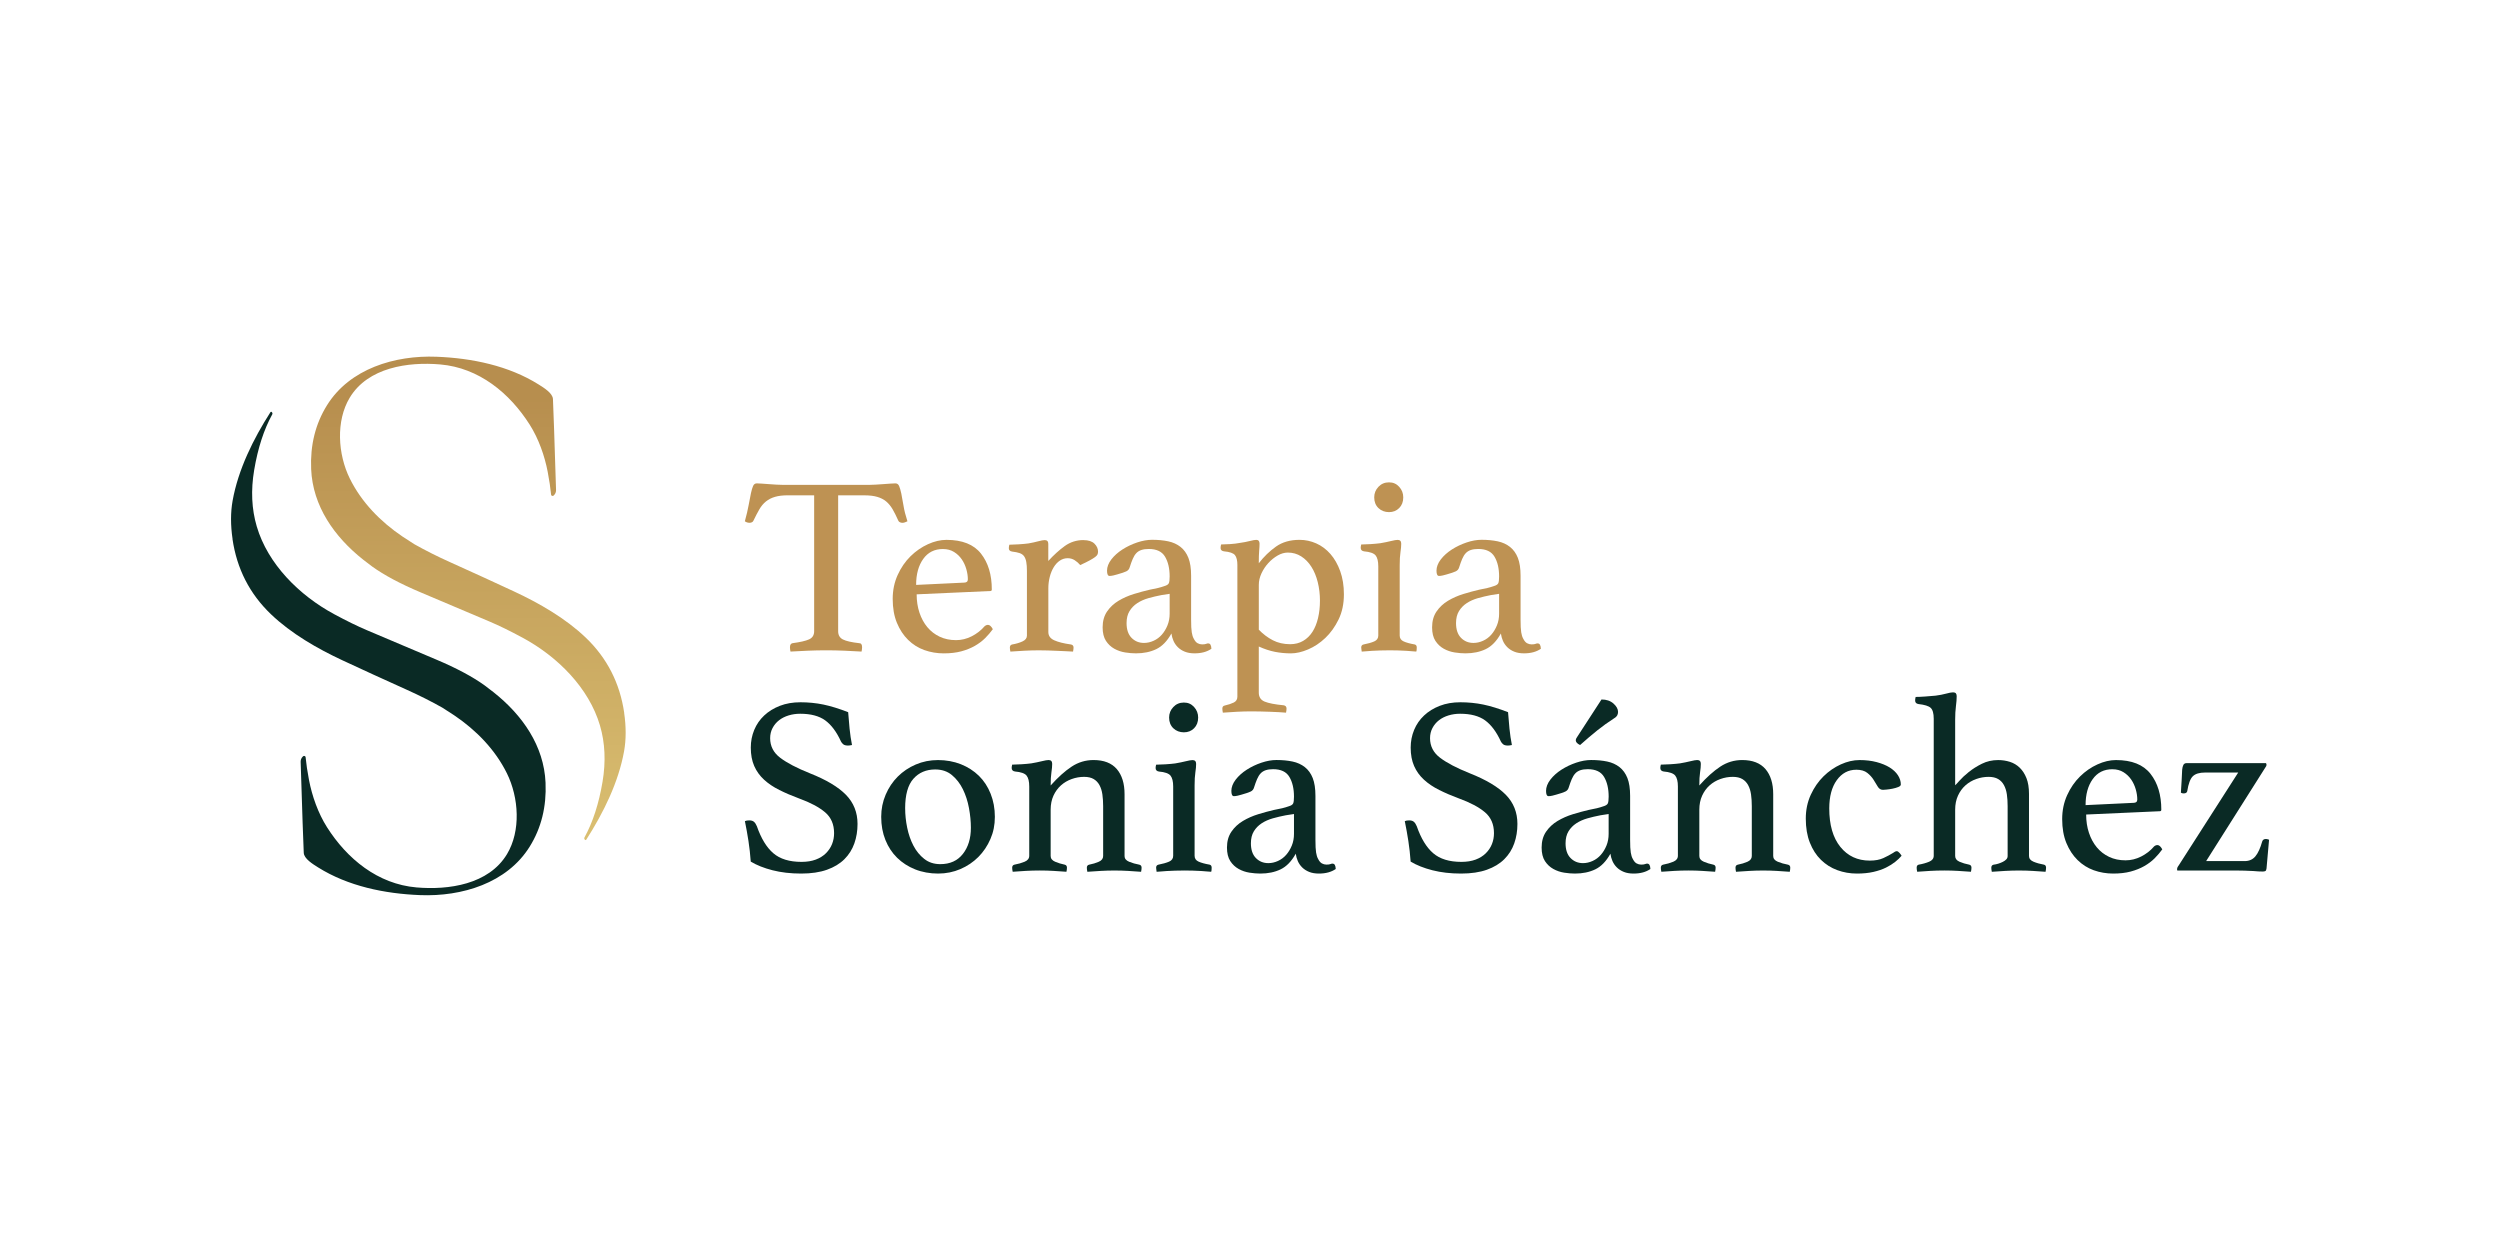 <svg xmlns="http://www.w3.org/2000/svg" width="928" height="464" viewBox="0 0 928 464" fill="none"><path d="M316.229 276.562C315.594 276.691 315.122 276.751 314.813 276.751C313.989 276.751 313.397 276.596 313.019 276.279C312.642 275.962 312.358 275.619 312.169 275.242C310.53 271.649 308.573 269.043 306.307 267.396C304.041 265.759 300.951 264.944 297.037 264.944C295.526 264.944 294.084 265.15 292.737 265.562C291.381 265.973 290.196 266.573 289.192 267.354C288.179 268.142 287.381 269.103 286.78 270.235C286.179 271.366 285.879 272.627 285.879 274.016C285.879 276.974 287.123 279.4 289.612 281.286C292.102 283.173 295.775 285.102 300.633 287.048C306.685 289.44 311.148 292.107 314.015 295.031C316.882 297.963 318.315 301.564 318.315 305.851C318.315 308.432 317.92 310.841 317.131 313.079C316.341 315.317 315.114 317.272 313.44 318.935C311.766 320.607 309.612 321.91 306.959 322.854C304.307 323.797 301.123 324.268 297.406 324.268C293.492 324.268 289.947 323.857 286.763 323.042C283.578 322.228 280.883 321.156 278.677 319.827C278.488 317.178 278.205 314.631 277.828 312.17C277.45 309.71 277.004 307.257 276.506 304.805C276.943 304.617 277.484 304.522 278.111 304.522C278.866 304.522 279.45 304.694 279.862 305.045C280.274 305.388 280.634 305.946 280.952 306.7C282.531 311.236 284.557 314.571 287.055 316.715C289.544 318.858 293.029 319.93 297.509 319.93C299.526 319.93 301.294 319.647 302.805 319.081C304.316 318.515 305.577 317.726 306.59 316.723C307.594 315.72 308.358 314.58 308.856 313.319C309.363 312.059 309.612 310.704 309.612 309.255C309.612 305.98 308.496 303.399 306.256 301.504C304.015 299.618 300.814 297.912 296.659 296.403C293.947 295.399 291.492 294.345 289.286 293.239C287.08 292.141 285.183 290.864 283.613 289.415C282.033 287.966 280.823 286.285 279.973 284.356C279.124 282.435 278.694 280.155 278.694 277.505C278.694 275.173 279.124 272.987 279.973 270.938C280.823 268.888 282.051 267.114 283.664 265.596C285.269 264.087 287.209 262.887 289.484 262.003C291.75 261.12 294.307 260.683 297.149 260.683C299.99 260.683 302.951 260.966 305.663 261.532C308.376 262.098 311.431 263.041 314.839 264.361C314.968 266.248 315.139 268.28 315.362 270.457C315.586 272.627 315.886 274.659 316.264 276.554L316.229 276.562Z" fill="#0A2A25"></path><path d="M327.104 303.202C327.104 300.304 327.654 297.569 328.761 294.979C329.86 292.399 331.362 290.161 333.25 288.274C335.138 286.388 337.362 284.888 339.919 283.79C342.469 282.693 345.232 282.135 348.194 282.135C351.155 282.135 354.116 282.658 356.708 283.696C359.292 284.733 361.515 286.165 363.378 287.991C365.24 289.818 366.691 292.038 367.729 294.654C368.768 297.269 369.292 300.115 369.292 303.202C369.292 306.289 368.742 308.921 367.635 311.467C366.528 314.014 365.034 316.234 363.146 318.129C361.258 320.016 359.034 321.516 356.477 322.614C353.927 323.711 351.164 324.268 348.202 324.268C345.241 324.268 342.271 323.745 339.688 322.708C337.104 321.67 334.881 320.239 333.018 318.412C331.156 316.586 329.705 314.382 328.667 311.802C327.628 309.221 327.104 306.357 327.104 303.202ZM335.997 300.081C335.997 302.413 336.246 304.805 336.752 307.257C337.259 309.718 338.031 311.93 339.07 313.919C340.108 315.909 341.447 317.546 343.087 318.832C344.726 320.127 346.709 320.77 349.043 320.77C352.64 320.77 355.429 319.51 357.412 316.989C359.395 314.468 360.391 311.227 360.391 307.257C360.391 304.925 360.15 302.49 359.678 299.935C359.206 297.389 358.451 295.056 357.412 292.947C356.374 290.838 355.017 289.089 353.344 287.7C351.67 286.311 349.61 285.625 347.146 285.625C343.799 285.625 341.104 286.774 339.061 289.072C337.01 291.37 335.988 295.039 335.988 300.081H335.997Z" fill="#0A2A25"></path><path d="M417.427 317.752C417.427 318.695 417.993 319.407 419.126 319.878C420.259 320.35 421.521 320.71 422.912 320.967C423.478 321.096 423.761 321.473 423.761 322.099C423.761 322.476 423.701 322.982 423.573 323.608C421.933 323.48 420.328 323.377 418.749 323.282C417.169 323.188 415.47 323.137 413.642 323.137C411.942 323.137 410.251 323.188 408.586 323.282C406.912 323.377 405.256 323.488 403.625 323.608C403.496 322.982 403.436 322.476 403.436 322.099C403.436 321.473 403.719 321.096 404.286 320.967C405.608 320.719 406.809 320.35 407.882 319.878C408.955 319.407 409.487 318.695 409.487 317.752V299.232C409.487 297.654 409.393 296.205 409.204 294.885C409.015 293.565 408.655 292.416 408.123 291.438C407.59 290.461 406.869 289.706 405.96 289.175C405.05 288.643 403.874 288.369 402.432 288.369C400.861 288.369 399.325 288.635 397.823 289.175C396.32 289.715 394.981 290.495 393.823 291.533C392.664 292.57 391.737 293.848 391.042 295.357C390.355 296.866 390.003 298.606 390.003 300.553V317.744C390.003 318.687 390.552 319.398 391.66 319.87C392.758 320.341 393.943 320.702 395.205 320.959C395.771 321.087 396.054 321.465 396.054 322.091C396.054 322.468 395.994 322.974 395.866 323.6C394.226 323.471 392.612 323.368 391.033 323.274C389.454 323.179 387.763 323.128 385.986 323.128C384.209 323.128 382.39 323.179 380.742 323.274C379.094 323.368 377.489 323.48 375.909 323.6C375.781 322.974 375.72 322.468 375.72 322.091C375.72 321.465 376.004 321.087 376.57 320.959C377.961 320.71 379.214 320.341 380.355 319.87C381.488 319.398 382.055 318.661 382.055 317.649V291.953C382.055 290.066 381.72 288.712 381.059 287.889C380.398 287.074 378.965 286.568 376.759 286.38C375.935 286.251 375.532 285.814 375.532 285.059C375.532 284.742 375.592 284.339 375.72 283.833C376.536 283.833 377.686 283.79 379.171 283.696C380.656 283.602 381.866 283.49 382.819 283.361C384.287 283.113 385.591 282.838 386.741 282.556C387.892 282.273 388.716 282.127 389.231 282.127C390.123 282.127 390.57 282.598 390.57 283.542C390.57 284.425 390.475 285.479 390.286 286.705C390.098 287.931 390.003 289.552 390.003 291.567C392.707 288.54 395.299 286.217 397.78 284.579C400.26 282.941 402.981 282.127 405.934 282.127C409.762 282.127 412.637 283.25 414.56 285.479C416.474 287.717 417.435 290.821 417.435 294.782V317.744L417.427 317.752Z" fill="#0A2A25"></path><path d="M439.512 323.137C438.43 323.137 437.332 323.154 436.216 323.188C435.1 323.222 434.07 323.265 433.126 323.325C432.182 323.385 431.358 323.454 430.662 323.514C429.967 323.574 429.529 323.608 429.34 323.608C429.34 323.548 429.306 323.325 429.246 322.948C429.186 322.571 429.152 322.288 429.152 322.099C429.152 321.473 429.435 321.096 430.001 320.967C431.641 320.65 432.963 320.273 433.975 319.836C434.98 319.398 435.486 318.669 435.486 317.666V291.97C435.486 290.083 435.151 288.729 434.49 287.906C433.83 287.091 432.396 286.585 430.19 286.397C429.366 286.268 428.963 285.831 428.963 285.076C428.963 284.759 429.023 284.356 429.152 283.85C429.967 283.85 431.117 283.807 432.602 283.713C434.087 283.619 435.297 283.507 436.25 283.379C437.718 283.13 439.022 282.856 440.173 282.573C441.323 282.29 442.147 282.144 442.662 282.144C443.555 282.144 444.001 282.615 444.001 283.559C444.001 284.442 443.906 285.496 443.718 286.722C443.529 287.949 443.434 289.569 443.434 291.584V317.658C443.434 318.669 443.924 319.39 444.902 319.827C445.881 320.273 447.254 320.65 449.013 320.959C449.52 321.087 449.769 321.465 449.769 322.091C449.769 322.279 449.752 322.562 449.726 322.939C449.692 323.317 449.649 323.54 449.58 323.6C449.391 323.6 448.962 323.565 448.301 323.505C447.64 323.445 446.833 323.377 445.889 323.317C444.945 323.257 443.915 323.205 442.799 323.179C441.683 323.145 440.585 323.128 439.503 323.128L439.512 323.137ZM433.975 266.359C433.975 264.85 434.499 263.538 435.538 262.441C436.576 261.343 437.89 260.786 439.46 260.786C441.031 260.786 442.233 261.335 443.246 262.441C444.25 263.547 444.756 264.85 444.756 266.359C444.756 267.997 444.25 269.317 443.246 270.329C442.241 271.341 440.98 271.838 439.46 271.838C437.941 271.838 436.576 271.332 435.538 270.329C434.499 269.326 433.975 267.997 433.975 266.359Z" fill="#0A2A25"></path><path d="M494.694 320.59C495.389 320.59 495.767 321.25 495.827 322.571C494.188 323.702 492.102 324.268 489.587 324.268C488.188 324.268 486.986 324.063 485.965 323.651C484.943 323.239 484.085 322.691 483.381 321.996C482.677 321.302 482.137 320.513 481.75 319.638C481.364 318.755 481.115 317.846 480.986 316.895C479.407 319.733 477.536 321.662 475.356 322.708C473.176 323.754 470.678 324.268 467.837 324.268C466.575 324.268 465.236 324.157 463.82 323.934C462.403 323.711 461.056 323.257 459.803 322.562C458.541 321.868 457.502 320.89 456.678 319.63C455.863 318.369 455.451 316.697 455.451 314.622C455.451 312.29 456 310.327 457.108 308.715C458.206 307.112 459.631 305.783 461.365 304.745C463.099 303.708 464.987 302.876 467.038 302.242C469.09 301.616 471.056 301.075 472.952 300.638C474.025 300.45 475.012 300.244 475.931 300.021C476.841 299.798 477.648 299.566 478.343 299.309C479.227 299.061 479.776 298.709 479.999 298.272C480.223 297.834 480.326 296.986 480.326 295.725C480.326 292.767 479.759 290.324 478.626 288.403C477.493 286.482 475.476 285.522 472.575 285.522C471.502 285.522 470.592 285.651 469.837 285.899C469.081 286.157 468.446 286.542 467.948 287.083C467.442 287.623 467.004 288.326 466.627 289.209C466.249 290.092 465.871 291.13 465.493 292.33C465.305 293.024 464.876 293.53 464.215 293.839C463.554 294.156 462.429 294.533 460.859 294.971C460.481 295.099 460.009 295.219 459.442 295.348C458.876 295.477 458.404 295.537 458.026 295.537C457.391 295.537 457.082 294.876 457.082 293.556C457.082 292.236 457.614 290.787 458.687 289.398C459.76 288.009 461.133 286.782 462.798 285.711C464.472 284.639 466.283 283.773 468.24 283.113C470.197 282.453 472.051 282.118 473.819 282.118C476.025 282.118 478.017 282.307 479.793 282.684C481.57 283.061 483.089 283.756 484.368 284.759C485.647 285.771 486.617 287.125 487.287 288.823C487.956 290.521 488.291 292.733 488.291 295.434V311.682C488.291 313.885 488.368 315.48 488.531 316.449C488.686 317.426 488.926 318.198 489.244 318.764C489.681 319.647 490.171 320.23 490.711 320.513C491.244 320.796 491.801 320.942 492.368 320.942C493.063 320.942 493.552 320.882 493.836 320.753C494.119 320.624 494.419 320.564 494.737 320.564L494.694 320.59ZM480.317 302.164L477.27 302.636C475.622 302.953 474.017 303.33 472.463 303.768C470.91 304.214 469.528 304.822 468.326 305.611C467.116 306.4 466.154 307.395 465.425 308.586C464.695 309.787 464.335 311.261 464.335 313.028C464.335 315.42 464.953 317.246 466.189 318.507C467.425 319.767 468.961 320.393 470.807 320.393C472.008 320.393 473.201 320.127 474.377 319.587C475.553 319.055 476.566 318.301 477.424 317.323C478.283 316.346 478.978 315.197 479.519 313.877C480.059 312.556 480.326 311.107 480.326 309.529V302.164H480.317Z" fill="#0A2A25"></path><path d="M561.18 276.562C560.545 276.691 560.073 276.751 559.764 276.751C558.94 276.751 558.348 276.596 557.97 276.279C557.593 275.962 557.309 275.619 557.121 275.242C555.481 271.649 553.524 269.043 551.258 267.396C548.992 265.759 545.902 264.944 541.988 264.944C540.478 264.944 539.035 265.15 537.688 265.562C536.332 265.973 535.147 266.573 534.143 267.354C533.13 268.142 532.332 269.103 531.731 270.235C531.13 271.366 530.83 272.627 530.83 274.016C530.83 276.974 532.074 279.4 534.564 281.286C537.053 283.173 540.726 285.102 545.585 287.048C551.636 289.44 556.099 292.107 558.966 295.031C561.833 297.963 563.266 301.564 563.266 305.851C563.266 308.432 562.871 310.841 562.082 313.079C561.292 315.317 560.065 317.272 558.391 318.935C556.717 320.607 554.563 321.91 551.91 322.854C549.258 323.797 546.074 324.268 542.357 324.268C538.443 324.268 534.898 323.857 531.714 323.042C528.53 322.228 525.834 321.156 523.628 319.827C523.44 317.178 523.156 314.631 522.779 312.17C522.401 309.718 521.955 307.257 521.457 304.805C521.895 304.617 522.435 304.522 523.062 304.522C523.817 304.522 524.401 304.694 524.813 305.045C525.225 305.388 525.585 305.946 525.903 306.7C527.482 311.236 529.508 314.571 532.006 316.715C534.495 318.858 537.98 319.93 542.46 319.93C544.477 319.93 546.246 319.647 547.756 319.081C549.267 318.515 550.529 317.726 551.541 316.723C552.546 315.72 553.31 314.58 553.807 313.319C554.314 312.059 554.563 310.704 554.563 309.255C554.563 305.98 553.447 303.399 551.207 301.504C548.966 299.618 545.765 297.912 541.61 296.403C538.898 295.399 536.443 294.345 534.237 293.239C532.032 292.141 530.135 290.864 528.564 289.415C526.984 287.966 525.774 286.285 524.924 284.356C524.075 282.435 523.646 280.155 523.646 277.505C523.646 275.173 524.075 272.987 524.924 270.938C525.774 268.888 527.002 267.114 528.615 265.596C530.22 264.087 532.16 262.887 534.435 262.003C536.701 261.12 539.259 260.683 542.1 260.683C544.941 260.683 547.902 260.966 550.614 261.532C553.327 262.098 556.382 263.041 559.79 264.361C559.919 266.248 560.09 268.28 560.314 270.457C560.537 272.627 560.837 274.659 561.215 276.554L561.18 276.562Z" fill="#0A2A25"></path><path d="M611.496 320.59C612.191 320.59 612.569 321.25 612.629 322.571C610.99 323.702 608.904 324.268 606.389 324.268C604.99 324.268 603.788 324.063 602.767 323.651C601.745 323.239 600.887 322.691 600.183 321.996C599.479 321.302 598.939 320.513 598.552 319.638C598.166 318.755 597.917 317.846 597.788 316.895C596.209 319.733 594.338 321.662 592.158 322.708C589.986 323.745 587.48 324.268 584.639 324.268C583.377 324.268 582.038 324.157 580.622 323.934C579.206 323.711 577.858 323.257 576.605 322.562C575.343 321.868 574.304 320.89 573.48 319.63C572.665 318.369 572.253 316.697 572.253 314.622C572.253 312.29 572.802 310.327 573.91 308.715C575.008 307.112 576.433 305.783 578.167 304.745C579.901 303.708 581.789 302.876 583.841 302.242C585.892 301.616 587.858 301.075 589.754 300.638C590.827 300.45 591.814 300.244 592.733 300.021C593.643 299.798 594.45 299.566 595.145 299.309C596.029 299.061 596.578 298.709 596.801 298.272C597.025 297.834 597.136 296.986 597.136 295.725C597.136 292.767 596.57 290.324 595.437 288.403C594.304 286.482 592.287 285.522 589.385 285.522C588.312 285.522 587.403 285.651 586.647 285.899C585.892 286.157 585.257 286.542 584.759 287.083C584.253 287.623 583.815 288.326 583.437 289.209C583.059 290.092 582.682 291.13 582.304 292.33C582.115 293.024 581.686 293.53 581.025 293.839C580.364 294.156 579.24 294.533 577.669 294.971C577.291 295.099 576.819 295.219 576.253 295.348C575.686 295.477 575.214 295.537 574.837 295.537C574.201 295.537 573.892 294.876 573.892 293.556C573.892 292.236 574.425 290.787 575.498 289.398C576.57 288.009 577.944 286.782 579.609 285.711C581.283 284.639 583.094 283.773 585.051 283.113C587.008 282.453 588.862 282.118 590.63 282.118C592.836 282.118 594.827 282.307 596.604 282.684C598.381 283.061 599.9 283.756 601.179 284.759C602.458 285.771 603.428 287.125 604.097 288.823C604.767 290.521 605.101 292.733 605.101 295.434V311.682C605.101 313.885 605.179 315.48 605.342 316.449C605.496 317.426 605.737 318.198 606.054 318.764C606.492 319.647 606.981 320.23 607.522 320.513C608.063 320.796 608.612 320.942 609.179 320.942C609.874 320.942 610.363 320.882 610.646 320.753C610.93 320.624 611.23 320.564 611.548 320.564L611.496 320.59ZM597.119 302.164L594.072 302.636C592.424 302.953 590.819 303.33 589.265 303.768C587.712 304.214 586.33 304.822 585.128 305.611C583.918 306.4 582.956 307.395 582.227 308.586C581.497 309.787 581.137 311.261 581.137 313.028C581.137 315.42 581.755 317.246 582.991 318.507C584.227 319.767 585.763 320.393 587.609 320.393C588.81 320.393 590.003 320.127 591.179 319.587C592.355 319.055 593.368 318.301 594.226 317.323C595.085 316.346 595.78 315.197 596.321 313.877C596.861 312.556 597.128 311.107 597.128 309.529V302.164H597.119ZM594.475 259.646C596.304 259.646 597.788 260.151 598.921 261.155C600.054 262.166 600.621 263.204 600.621 264.276C600.621 265.287 600.175 266.042 599.299 266.539C598.037 267.362 596.904 268.134 595.892 268.854C594.879 269.583 593.892 270.337 592.913 271.118C591.935 271.906 590.922 272.738 589.883 273.621C588.845 274.504 587.72 275.482 586.527 276.554C585.454 276.048 584.922 275.456 584.922 274.762C584.922 274.444 585.077 274.067 585.394 273.63L594.475 259.646Z" fill="#0A2A25"></path><path d="M658.215 317.752C658.215 318.695 658.782 319.407 659.915 319.878C661.048 320.35 662.309 320.71 663.7 320.967C664.266 321.096 664.55 321.473 664.55 322.099C664.55 322.476 664.49 322.982 664.361 323.608C662.721 323.48 661.116 323.377 659.537 323.282C657.958 323.188 656.258 323.137 654.43 323.137C652.73 323.137 651.039 323.188 649.374 323.282C647.7 323.377 646.053 323.488 644.405 323.608C644.276 322.982 644.216 322.476 644.216 322.099C644.216 321.473 644.499 321.096 645.065 320.967C646.387 320.719 647.589 320.35 648.662 319.878C649.735 319.407 650.267 318.695 650.267 317.752V299.232C650.267 297.654 650.173 296.205 649.984 294.885C649.795 293.565 649.434 292.416 648.902 291.438C648.37 290.461 647.649 289.706 646.739 289.175C645.829 288.643 644.653 288.369 643.211 288.369C641.641 288.369 640.104 288.635 638.602 289.175C637.1 289.715 635.761 290.495 634.602 291.533C633.444 292.57 632.517 293.848 631.83 295.357C631.143 296.866 630.791 298.606 630.791 300.553V317.744C630.791 318.687 631.341 319.398 632.448 319.87C633.547 320.341 634.731 320.702 635.993 320.959C636.559 321.087 636.843 321.465 636.843 322.091C636.843 322.468 636.783 322.974 636.654 323.6C635.014 323.471 633.401 323.368 631.821 323.274C630.242 323.179 628.551 323.128 626.766 323.128C624.98 323.128 623.169 323.179 621.521 323.274C619.873 323.368 618.268 323.48 616.689 323.6C616.56 322.974 616.5 322.468 616.5 322.091C616.5 321.465 616.783 321.087 617.35 320.959C618.732 320.71 619.994 320.341 621.135 319.87C622.268 319.398 622.835 318.661 622.835 317.649V291.953C622.835 290.066 622.5 288.712 621.839 287.889C621.178 287.074 619.745 286.568 617.539 286.38C616.715 286.251 616.311 285.814 616.311 285.059C616.311 284.742 616.371 284.339 616.5 283.833C617.316 283.833 618.466 283.79 619.951 283.696C621.436 283.602 622.646 283.49 623.599 283.361C625.066 283.113 626.371 282.838 627.521 282.556C628.663 282.273 629.495 282.127 630.01 282.127C630.903 282.127 631.349 282.598 631.349 283.542C631.349 284.425 631.255 285.479 631.066 286.705C630.877 287.931 630.783 289.552 630.783 291.567C633.487 288.54 636.079 286.217 638.559 284.579C641.04 282.941 643.761 282.127 646.713 282.127C650.542 282.127 653.417 283.25 655.34 285.479C657.254 287.717 658.215 290.821 658.215 294.782V317.744V317.752Z" fill="#0A2A25"></path><path d="M689.046 285.728C686.085 285.728 683.673 287.023 681.811 289.603C679.948 292.184 679.021 295.682 679.021 300.089C679.021 306.203 680.394 310.953 683.132 314.357C685.879 317.761 689.518 319.458 694.059 319.458C696.076 319.458 697.758 319.141 699.115 318.515C700.471 317.889 701.655 317.255 702.66 316.629C702.848 316.5 703.072 316.363 703.32 316.2C703.569 316.046 703.827 315.96 704.076 315.96C704.393 315.96 704.737 316.183 705.114 316.62C705.492 317.066 705.741 317.409 705.87 317.658C705.235 318.412 704.453 319.167 703.501 319.921C702.548 320.676 701.424 321.387 700.093 322.048C698.771 322.708 697.209 323.239 695.415 323.651C693.613 324.063 691.587 324.268 689.312 324.268C686.729 324.268 684.283 323.84 681.982 322.991C679.682 322.142 677.665 320.864 675.931 319.167C674.197 317.469 672.824 315.343 671.82 312.788C670.807 310.241 670.309 307.257 670.309 303.862C670.309 300.647 670.927 297.706 672.154 295.031C673.382 292.356 674.961 290.075 676.884 288.18C678.806 286.294 680.952 284.81 683.313 283.739C685.682 282.667 687.991 282.135 690.265 282.135C692.54 282.135 694.711 282.384 696.6 282.89C698.488 283.396 700.102 284.056 701.424 284.871C702.745 285.694 703.775 286.654 704.496 287.751C705.217 288.857 705.586 290.006 705.586 291.198C705.586 291.575 705.269 291.893 704.642 292.141C704.007 292.399 703.303 292.596 702.514 292.759C701.724 292.913 700.969 293.024 700.248 293.093C699.527 293.153 699.097 293.187 698.969 293.187C698.145 293.187 697.501 292.793 697.029 292.004C696.557 291.215 696.033 290.366 695.467 289.449C694.9 288.54 694.128 287.683 693.149 286.903C692.171 286.114 690.797 285.719 689.038 285.719L689.046 285.728Z" fill="#0A2A25"></path><path d="M725.749 291.49C725.938 291.361 726.47 290.795 727.354 289.792C728.238 288.789 729.388 287.717 730.804 286.577C732.221 285.445 733.843 284.416 735.671 283.507C737.499 282.598 739.516 282.135 741.722 282.135C743.233 282.135 744.684 282.358 746.074 282.796C747.465 283.241 748.675 283.962 749.713 284.965C750.752 285.977 751.593 287.263 752.22 288.84C752.846 290.418 753.164 292.373 753.164 294.696V317.752C753.164 318.695 753.73 319.407 754.863 319.878C755.996 320.35 757.293 320.71 758.743 320.967C759.25 321.096 759.498 321.473 759.498 322.099C759.498 322.476 759.438 322.982 759.31 323.608C757.67 323.48 756.074 323.377 754.529 323.282C752.984 323.188 751.25 323.137 749.336 323.137C747.679 323.137 746.005 323.188 744.332 323.282C742.658 323.377 740.993 323.488 739.362 323.608C739.233 322.982 739.173 322.476 739.173 322.099C739.173 321.473 739.456 321.096 740.023 320.967C740.589 320.907 741.173 320.779 741.774 320.59C742.375 320.401 742.924 320.179 743.43 319.93C743.937 319.681 744.357 319.381 744.709 319.03C745.053 318.687 745.233 318.258 745.233 317.752V299.232C745.233 297.654 745.139 296.205 744.95 294.885C744.761 293.565 744.4 292.416 743.868 291.438C743.336 290.461 742.615 289.706 741.705 289.175C740.795 288.643 739.619 288.369 738.177 288.369C736.607 288.369 735.07 288.635 733.568 289.175C732.066 289.715 730.727 290.495 729.568 291.533C728.41 292.57 727.483 293.848 726.796 295.357C726.109 296.866 725.757 298.606 725.757 300.552V317.743C725.757 318.687 726.29 319.398 727.362 319.87C728.435 320.341 729.628 320.702 730.959 320.959C731.525 321.087 731.809 321.465 731.809 322.091C731.809 322.468 731.749 322.974 731.62 323.6C729.98 323.471 728.367 323.368 726.787 323.274C725.208 323.179 723.517 323.128 721.732 323.128C719.946 323.128 718.135 323.179 716.487 323.274C714.839 323.368 713.234 323.48 711.655 323.6C711.526 322.974 711.466 322.468 711.466 322.091C711.466 321.465 711.715 321.087 712.221 320.959C713.672 320.71 714.968 320.341 716.101 319.87C717.234 319.398 717.801 318.661 717.801 317.649V266.822C717.801 264.807 717.423 263.452 716.668 262.758C715.912 262.063 714.402 261.592 712.127 261.343C711.303 261.215 710.9 260.777 710.9 260.023C710.9 259.646 710.96 259.208 711.088 258.702C711.904 258.702 713.045 258.66 714.496 258.557C715.947 258.462 717.268 258.351 718.47 258.231C719.938 258.042 721.243 257.794 722.393 257.476C723.543 257.159 724.367 257.005 724.882 257.005C725.457 257.005 725.835 257.133 726.032 257.382C726.221 257.631 726.324 257.982 726.324 258.419C726.324 259.491 726.229 260.734 726.041 262.149C725.852 263.564 725.757 265.219 725.757 267.105V291.481L725.749 291.49Z" fill="#0A2A25"></path><path d="M799.428 314.348C799.866 313.911 800.338 313.688 800.844 313.688C801.471 313.688 802.072 314.228 802.638 315.291C801.814 316.423 800.87 317.529 799.806 318.601C798.733 319.673 797.454 320.633 795.978 321.482C794.493 322.331 792.81 323.008 790.922 323.514C789.034 324.02 786.853 324.268 784.399 324.268C781.944 324.268 779.48 323.857 777.214 323.042C774.948 322.228 772.94 320.967 771.206 319.261C769.472 317.563 768.082 315.454 767.043 312.933C766.005 310.413 765.481 307.455 765.481 304.051C765.481 300.835 766.099 297.877 767.326 295.168C768.554 292.459 770.15 290.144 772.107 288.223C774.056 286.302 776.219 284.81 778.588 283.739C780.957 282.667 783.24 282.135 785.446 282.135C791.308 282.135 795.583 283.833 798.261 287.237C800.939 290.641 802.278 295.082 802.278 300.561C802.278 300.938 802.089 301.127 801.711 301.127L774.382 302.353C774.382 304.805 774.725 307.077 775.42 309.152C776.107 311.227 777.086 313.028 778.339 314.537C779.592 316.046 781.12 317.229 782.914 318.078C784.708 318.927 786.733 319.355 788.991 319.355C790.999 319.355 792.93 318.884 794.793 317.941C796.647 316.998 798.201 315.797 799.454 314.348H799.428ZM784.141 285.539C781 285.539 778.553 286.765 776.802 289.226C775.043 291.687 774.167 294.894 774.167 298.863L791.952 298.015C792.888 298.015 793.36 297.603 793.36 296.788C793.36 295.597 793.171 294.336 792.793 293.007C792.415 291.678 791.849 290.469 791.102 289.372C790.347 288.274 789.394 287.357 788.235 286.637C787.077 285.917 785.712 285.548 784.141 285.548V285.539Z" fill="#0A2A25"></path><path d="M818.526 286.765C816.449 286.765 814.93 287.22 813.985 288.137C813.041 289.055 812.346 290.89 811.908 293.668C811.78 294.233 811.342 294.516 810.586 294.516C810.14 294.516 809.797 294.422 809.548 294.233C809.677 292.656 809.771 291.112 809.831 289.603C809.891 288.094 809.96 286.8 810.02 285.728C810.08 285.033 810.226 284.45 810.449 283.979C810.672 283.507 811.093 283.267 811.728 283.267H841.143C841.272 283.516 841.332 283.739 841.332 283.927C841.332 284.056 841.298 284.193 841.238 284.348C841.177 284.502 840.98 284.802 840.671 285.248L818.921 319.638H833.204C834.903 319.638 836.242 319.038 837.221 317.846C838.199 316.655 839.032 314.82 839.727 312.368C839.916 311.742 840.388 311.424 841.143 311.424C841.272 311.424 841.461 311.459 841.71 311.519C841.959 311.579 842.147 311.647 842.276 311.707L841.332 322.382C841.272 322.888 841.126 323.197 840.911 323.325C840.688 323.454 840.362 323.514 839.916 323.514C839.538 323.514 839.014 323.497 838.354 323.471C837.693 323.437 837.04 323.394 836.414 323.325C835.401 323.265 834.337 323.214 833.195 323.188C832.062 323.154 831.015 323.137 830.071 323.137H808.226C808.166 323.077 808.132 322.888 808.132 322.571C808.132 322.442 808.166 322.288 808.226 322.099C808.286 321.911 808.475 321.593 808.793 321.156L830.826 286.765H818.526Z" fill="#0A2A25"></path><path d="M311.122 183.859V234.309C311.122 235.758 311.723 236.779 312.916 237.379C314.109 237.979 316.135 238.433 318.967 238.751C319.663 238.751 320.006 239.257 320.006 240.26C320.006 240.706 319.946 241.237 319.817 241.863C317.8 241.734 315.671 241.632 313.431 241.537C311.191 241.443 308.942 241.391 306.668 241.391C304.393 241.391 302.204 241.443 299.904 241.537C297.604 241.632 295.441 241.743 293.423 241.863C293.295 241.237 293.235 240.697 293.235 240.26C293.235 239.377 293.552 238.871 294.179 238.751C297.02 238.373 299.063 237.902 300.324 237.336C301.586 236.77 302.213 235.758 302.213 234.309V183.859H292.471C290.582 183.859 288.986 184.048 287.698 184.425C286.402 184.803 285.286 185.368 284.342 186.123C283.398 186.878 282.574 187.855 281.879 189.055C281.184 190.256 280.463 191.636 279.707 193.214C279.579 193.531 279.381 193.754 279.089 193.874C278.806 194.003 278.54 194.063 278.282 194.063C277.587 194.063 276.986 193.874 276.489 193.497C277.115 191.233 277.587 189.218 277.905 187.452C278.222 185.686 278.506 184.228 278.755 183.062C279.003 181.896 279.278 181.004 279.561 180.37C279.845 179.744 280.3 179.427 280.935 179.427C281.372 179.427 282.008 179.461 282.823 179.521C283.638 179.581 284.505 179.65 285.424 179.71C286.334 179.77 287.269 179.838 288.213 179.898C289.158 179.958 290.042 179.993 290.866 179.993H322.452C323.208 179.993 324.057 179.958 325.01 179.898C325.954 179.838 326.898 179.77 327.843 179.71C328.787 179.65 329.654 179.581 330.443 179.521C331.233 179.461 331.877 179.427 332.383 179.427C333.01 179.427 333.473 179.761 333.757 180.421C334.04 181.081 334.306 182.016 334.563 183.208C334.812 184.408 335.087 185.883 335.37 187.649C335.653 189.415 336.143 191.37 336.838 193.505C336.52 193.634 336.22 193.762 335.937 193.883C335.653 194.011 335.319 194.071 334.941 194.071C334.684 194.071 334.4 194.011 334.091 193.883C333.774 193.754 333.551 193.54 333.43 193.222C332.735 191.645 332.04 190.264 331.353 189.064C330.658 187.872 329.851 186.895 328.941 186.132C328.023 185.377 326.924 184.811 325.628 184.434C324.332 184.057 322.744 183.868 320.856 183.868H311.114L311.122 183.859Z" fill="#BE9253"></path><path d="M365.326 232.612C365.764 232.174 366.236 231.951 366.742 231.951C367.369 231.951 367.97 232.492 368.536 233.555C367.712 234.687 366.768 235.793 365.695 236.864C364.622 237.936 363.343 238.896 361.867 239.745C360.382 240.594 358.7 241.271 356.811 241.777C354.923 242.283 352.743 242.532 350.288 242.532C347.833 242.532 345.37 242.12 343.104 241.306C340.838 240.491 338.829 239.231 337.095 237.525C335.362 235.827 333.971 233.718 332.933 231.197C331.894 228.676 331.37 225.718 331.37 222.314C331.37 219.099 331.988 216.141 333.216 213.431C334.443 210.722 336.04 208.407 337.988 206.486C339.945 204.566 342.1 203.074 344.469 202.002C346.829 200.93 349.121 200.399 351.327 200.399C357.189 200.399 361.464 202.096 364.142 205.5C366.82 208.904 368.159 213.346 368.159 218.824C368.159 219.202 367.97 219.39 367.592 219.39L340.263 220.616C340.263 223.069 340.606 225.341 341.301 227.416C341.997 229.491 342.966 231.291 344.228 232.8C345.481 234.309 347.009 235.492 348.803 236.341C350.597 237.19 352.623 237.619 354.88 237.619C356.889 237.619 358.82 237.147 360.674 236.204C362.528 235.261 364.081 234.061 365.343 232.612H365.326ZM350.039 203.794C346.898 203.794 344.451 205.02 342.7 207.481C340.941 209.942 340.065 213.148 340.065 217.118L357.859 216.269C358.794 216.269 359.266 215.858 359.266 215.043C359.266 213.852 359.077 212.591 358.7 211.262C358.322 209.942 357.756 208.724 357.009 207.627C356.253 206.529 355.301 205.612 354.142 204.892C352.983 204.171 351.618 203.803 350.048 203.803L350.039 203.794Z" fill="#BE9253"></path><path d="M402.2 200.493C404.028 200.493 405.384 200.939 406.269 201.814C407.153 202.697 407.59 203.674 407.59 204.746C407.59 205.123 407.53 205.475 407.402 205.783C407.273 206.101 406.972 206.426 406.5 206.778C406.028 207.129 405.367 207.532 404.518 208.004C403.668 208.476 402.483 209.059 400.973 209.753C400.406 209.059 399.728 208.467 398.938 207.961C398.149 207.455 397.282 207.207 396.338 207.207C395.265 207.207 394.286 207.507 393.402 208.107C392.518 208.707 391.763 209.522 391.136 210.559C390.501 211.597 390.012 212.797 389.668 214.152C389.325 215.506 389.145 216.904 389.145 218.353V234.601C389.145 235.99 389.866 237.01 391.316 237.67C392.767 238.33 394.844 238.854 397.556 239.231C398.183 239.359 398.501 239.737 398.501 240.363C398.501 240.74 398.441 241.246 398.312 241.872C397.617 241.812 396.75 241.76 395.711 241.734C394.672 241.7 393.582 241.657 392.449 241.589C391.316 241.529 390.14 241.477 388.939 241.451C387.729 241.417 386.621 241.4 385.6 241.4C383.875 241.4 382.098 241.451 380.261 241.546C378.424 241.64 376.69 241.752 375.051 241.872C374.922 241.246 374.862 240.74 374.862 240.363C374.862 239.737 375.145 239.359 375.712 239.231C377.162 238.982 378.441 238.605 379.54 238.099C380.639 237.593 381.197 236.873 381.197 235.93V211.931C381.197 210.611 381.119 209.504 380.956 208.621C380.802 207.738 380.527 207.035 380.149 206.495C379.772 205.963 379.214 205.569 378.493 205.312C377.763 205.063 376.836 204.874 375.703 204.746C374.879 204.617 374.476 204.214 374.476 203.52C374.476 203.142 374.536 202.705 374.665 202.199C375.48 202.199 376.63 202.148 378.115 202.054C379.6 201.959 380.81 201.848 381.763 201.719C383.171 201.471 384.398 201.196 385.445 200.913C386.493 200.63 387.282 200.485 387.789 200.485C388.681 200.485 389.128 200.956 389.128 201.899V208.227C391.145 206.023 393.179 204.18 395.23 202.697C397.282 201.213 399.599 200.476 402.183 200.476L402.2 200.493Z" fill="#BE9253"></path><path d="M448.541 238.845C449.237 238.845 449.614 239.505 449.674 240.826C448.035 241.957 445.949 242.523 443.434 242.523C442.035 242.523 440.834 242.317 439.812 241.906C438.791 241.494 437.932 240.946 437.229 240.251C436.525 239.557 435.984 238.768 435.598 237.893C435.212 237.01 434.963 236.101 434.834 235.149C433.255 237.987 431.383 239.917 429.203 240.963C427.032 242 424.525 242.523 421.684 242.523C420.422 242.523 419.083 242.412 417.667 242.189C416.251 241.966 414.903 241.511 413.65 240.817C412.388 240.122 411.35 239.145 410.526 237.885C409.71 236.624 409.298 234.952 409.298 232.877C409.298 230.545 409.848 228.582 410.955 226.97C412.054 225.366 413.479 224.037 415.212 223C416.946 221.963 418.835 221.131 420.886 220.496C422.937 219.87 424.903 219.33 426.8 218.893C427.873 218.704 428.86 218.499 429.778 218.276C430.688 218.053 431.495 217.821 432.19 217.564C433.074 217.315 433.624 216.964 433.847 216.527C434.07 216.089 434.173 215.24 434.173 213.98C434.173 211.022 433.606 208.578 432.473 206.658C431.34 204.737 429.323 203.777 426.422 203.777C425.349 203.777 424.439 203.906 423.684 204.154C422.929 204.411 422.294 204.797 421.796 205.337C421.289 205.878 420.852 206.581 420.474 207.464C420.096 208.347 419.719 209.384 419.341 210.585C419.152 211.279 418.723 211.785 418.062 212.094C417.401 212.411 416.277 212.788 414.706 213.226C414.328 213.354 413.856 213.474 413.29 213.603C412.723 213.731 412.251 213.791 411.873 213.791C411.238 213.791 410.929 213.131 410.929 211.811C410.929 210.49 411.461 209.041 412.534 207.652C413.607 206.263 414.981 205.037 416.646 203.966C418.32 202.894 420.131 202.028 422.088 201.368C424.045 200.707 425.899 200.373 427.667 200.373C429.873 200.373 431.864 200.562 433.641 200.939C435.418 201.316 436.937 202.011 438.216 203.014C439.495 204.026 440.465 205.38 441.134 207.078C441.804 208.776 442.138 210.988 442.138 213.689V229.936C442.138 232.14 442.216 233.735 442.379 234.704C442.533 235.681 442.773 236.453 443.091 237.019C443.529 237.902 444.018 238.485 444.559 238.768C445.091 239.051 445.649 239.196 446.215 239.196C446.911 239.196 447.4 239.136 447.683 239.008C447.966 238.879 448.267 238.819 448.584 238.819L448.541 238.845ZM434.164 220.428L431.117 220.899C429.469 221.217 427.864 221.594 426.311 222.031C424.757 222.477 423.375 223.086 422.173 223.875C420.963 224.663 420.002 225.658 419.272 226.85C418.543 228.05 418.182 229.525 418.182 231.291C418.182 233.683 418.8 235.51 420.036 236.77C421.272 238.03 422.809 238.656 424.654 238.656C425.856 238.656 427.049 238.39 428.225 237.85C429.401 237.319 430.413 236.564 431.272 235.587C432.13 234.609 432.825 233.46 433.366 232.14C433.907 230.82 434.173 229.371 434.173 227.793V220.428H434.164Z" fill="#BE9253"></path><path d="M459.322 209.847C459.322 208.081 459.022 206.821 458.421 206.066C457.82 205.312 456.447 204.84 454.309 204.651C453.485 204.523 453.082 204.12 453.082 203.425C453.082 203.048 453.142 202.611 453.271 202.105C454.086 202.105 455.211 202.062 456.627 201.968C458.043 201.873 459.228 201.728 460.172 201.539C461.562 201.35 462.807 201.11 463.906 200.827C465.004 200.544 465.811 200.399 466.318 200.399C467.133 200.399 467.545 200.87 467.545 201.813C467.545 202.568 467.493 203.468 467.399 204.506C467.305 205.543 467.262 207.069 467.262 209.084C469.15 206.632 471.279 204.566 473.648 202.894C476.008 201.222 478.926 200.39 482.394 200.39C484.54 200.39 486.6 200.827 488.591 201.711C490.574 202.594 492.325 203.897 493.844 205.629C495.355 207.361 496.574 209.487 497.484 212.008C498.393 214.529 498.857 217.393 498.857 220.608C498.857 224.132 498.196 227.253 496.874 229.962C495.552 232.672 493.913 234.952 491.956 236.813C489.999 238.673 487.87 240.088 485.57 241.066C483.27 242.043 481.141 242.532 479.184 242.532C477.227 242.532 475.193 242.343 473.27 241.966C471.347 241.589 469.347 240.928 467.262 239.985V257.082C467.262 258.72 467.983 259.834 469.433 260.434C470.884 261.035 473.244 261.489 476.523 261.806C477.218 261.935 477.562 262.338 477.562 263.032C477.562 263.41 477.502 263.915 477.373 264.541C475.922 264.413 473.94 264.301 471.416 264.207C468.893 264.113 466.532 264.061 464.326 264.061C462.687 264.061 460.953 264.113 459.125 264.207C457.296 264.301 455.563 264.413 453.923 264.541C453.794 263.907 453.734 263.41 453.734 263.032C453.734 262.398 454.018 262.021 454.584 261.901C455.975 261.583 457.108 261.206 457.992 260.769C458.876 260.323 459.313 259.603 459.313 258.6V209.847H459.322ZM467.27 233.743C468.85 235.381 470.583 236.684 472.472 237.662C474.36 238.639 476.506 239.128 478.901 239.128C480.729 239.128 482.334 238.716 483.724 237.902C485.115 237.087 486.265 235.964 487.175 234.549C488.085 233.135 488.78 231.428 489.252 229.448C489.724 227.467 489.965 225.306 489.965 222.974C489.965 220.642 489.699 218.301 489.158 216.124C488.617 213.946 487.836 212.042 486.797 210.405C485.759 208.767 484.497 207.472 483.012 206.529C481.527 205.586 479.871 205.114 478.051 205.114C476.789 205.114 475.527 205.475 474.266 206.203C473.004 206.932 471.854 207.858 470.815 208.99C469.777 210.122 468.927 211.399 468.266 212.814C467.605 214.229 467.27 215.661 467.27 217.11V233.735V233.743Z" fill="#BE9253"></path><path d="M515.646 241.4C514.564 241.4 513.466 241.417 512.35 241.451C511.234 241.486 510.204 241.529 509.26 241.589C508.316 241.649 507.492 241.717 506.797 241.777C506.101 241.837 505.664 241.872 505.475 241.872C505.475 241.812 505.44 241.589 505.38 241.211C505.32 240.834 505.286 240.551 505.286 240.363C505.286 239.737 505.569 239.359 506.136 239.231C507.775 238.914 509.097 238.536 510.11 238.099C511.114 237.662 511.62 236.933 511.62 235.93V210.233C511.62 208.347 511.286 206.992 510.625 206.169C509.964 205.355 508.53 204.849 506.324 204.66C505.5 204.531 505.097 204.094 505.097 203.34C505.097 203.022 505.157 202.619 505.286 202.114C506.101 202.114 507.251 202.071 508.736 201.976C510.221 201.882 511.432 201.771 512.384 201.642C513.852 201.393 515.157 201.119 516.307 200.836C517.457 200.553 518.281 200.407 518.796 200.407C519.689 200.407 520.135 200.879 520.135 201.822C520.135 202.705 520.041 203.76 519.852 204.986C519.663 206.212 519.569 207.832 519.569 209.847V235.921C519.569 236.933 520.058 237.653 521.036 238.09C522.015 238.536 523.388 238.913 525.148 239.222C525.654 239.351 525.903 239.728 525.903 240.354C525.903 240.543 525.886 240.826 525.86 241.203C525.826 241.58 525.783 241.803 525.714 241.863C525.525 241.863 525.096 241.829 524.435 241.769C523.774 241.709 522.968 241.64 522.023 241.58C521.079 241.52 520.049 241.469 518.933 241.443C517.818 241.409 516.719 241.391 515.637 241.391L515.646 241.4ZM510.11 184.622C510.11 183.113 510.633 181.802 511.672 180.704C512.71 179.607 514.024 179.049 515.594 179.049C517.165 179.049 518.367 179.598 519.38 180.704C520.384 181.81 520.89 183.113 520.89 184.622C520.89 186.26 520.384 187.581 519.38 188.592C518.375 189.604 517.114 190.101 515.594 190.101C514.075 190.101 512.71 189.595 511.672 188.592C510.633 187.589 510.11 186.26 510.11 184.622Z" fill="#BE9253"></path><path d="M570.837 238.845C571.532 238.845 571.91 239.505 571.97 240.826C570.33 241.957 568.245 242.523 565.73 242.523C564.331 242.523 563.129 242.317 562.107 241.906C561.086 241.494 560.228 240.946 559.524 240.251C558.82 239.557 558.279 238.768 557.893 237.893C557.507 237.01 557.258 236.101 557.129 235.149C555.55 237.987 553.679 239.917 551.499 240.963C549.327 242 546.821 242.523 543.979 242.523C542.718 242.523 541.379 242.412 539.962 242.189C538.546 241.966 537.199 241.511 535.946 240.817C534.684 240.122 533.645 239.145 532.821 237.885C532.006 236.624 531.594 234.952 531.594 232.877C531.594 230.545 532.143 228.582 533.25 226.97C534.349 225.366 535.774 224.037 537.508 223C539.242 221.963 541.13 221.131 543.181 220.496C545.233 219.87 547.198 219.33 549.095 218.893C550.168 218.704 551.155 218.499 552.074 218.276C552.983 218.053 553.79 217.821 554.485 217.564C555.37 217.315 555.919 216.964 556.142 216.527C556.365 216.089 556.468 215.24 556.468 213.98C556.468 211.022 555.902 208.578 554.769 206.658C553.636 204.737 551.619 203.777 548.718 203.777C547.645 203.777 546.735 203.906 545.979 204.154C545.224 204.411 544.589 204.797 544.091 205.337C543.585 205.878 543.147 206.581 542.769 207.464C542.392 208.347 542.014 209.384 541.636 210.585C541.447 211.279 541.018 211.785 540.357 212.094C539.696 212.411 538.572 212.788 537.001 213.226C536.624 213.354 536.152 213.474 535.585 213.603C535.019 213.731 534.546 213.791 534.169 213.791C533.534 213.791 533.225 213.131 533.225 211.811C533.225 210.49 533.757 209.041 534.83 207.652C535.903 206.263 537.276 205.037 538.941 203.966C540.615 202.894 542.426 202.028 544.383 201.368C546.34 200.707 548.194 200.373 549.962 200.373C552.168 200.373 554.159 200.562 555.936 200.939C557.713 201.316 559.232 202.011 560.511 203.014C561.79 204.026 562.76 205.38 563.429 207.078C564.099 208.776 564.434 210.988 564.434 213.689V229.936C564.434 232.14 564.511 233.735 564.674 234.704C564.828 235.681 565.069 236.453 565.386 237.019C565.824 237.902 566.313 238.485 566.854 238.768C567.386 239.051 567.944 239.196 568.511 239.196C569.206 239.196 569.695 239.136 569.978 239.008C570.262 238.879 570.562 238.819 570.88 238.819L570.837 238.845ZM556.46 220.428L553.413 220.899C551.765 221.217 550.16 221.594 548.606 222.031C547.052 222.477 545.67 223.086 544.469 223.875C543.258 224.663 542.297 225.658 541.568 226.85C540.838 228.05 540.477 229.525 540.477 231.291C540.477 233.683 541.096 235.51 542.332 236.77C543.568 238.03 545.104 238.656 546.949 238.656C548.151 238.656 549.344 238.39 550.52 237.85C551.696 237.319 552.709 236.564 553.567 235.587C554.425 234.609 555.121 233.46 555.661 232.14C556.202 230.82 556.468 229.371 556.468 227.793V220.428H556.46Z" fill="#BE9253"></path><path d="M231.709 264.627C230.104 253.575 225.349 244.272 217.452 236.71C209.899 229.465 200.02 223.84 190.973 219.622C183.789 216.269 175.797 212.608 167 208.647C162.347 206.555 157.944 204.343 153.807 202.011C153.764 201.985 149.541 199.258 149.429 199.181C141.241 193.651 134.194 186.449 129.842 177.626C125.388 168.589 124.624 156.251 129.817 147.625C136.597 136.368 151.507 134.25 163.412 135.279C177.806 136.522 189.179 145.91 196.621 157.623C199.942 162.861 202.165 169.189 203.307 175.148C203.916 178.355 204.337 181.167 204.56 183.585C204.569 183.714 204.629 183.842 204.723 183.928C204.946 184.151 205.298 184.151 205.53 183.928L205.633 183.825C206.148 183.328 206.423 182.633 206.406 181.913C205.822 163.119 205.436 151.861 205.255 148.123C205.152 145.945 201.934 143.964 199.917 142.704C188.844 135.759 175.265 132.938 162.047 132.423C146.545 131.815 129.825 136.865 121.388 150.42C117.087 157.323 115.122 165.228 115.5 174.145C116.083 187.838 124.083 199.25 134.812 207.747C134.829 207.755 137.936 210.147 138.099 210.259C142.554 213.474 148.554 216.681 156.099 219.87C163.798 223.129 172.364 226.755 181.814 230.759C185.299 232.234 189.359 234.223 193.986 236.718C206.955 243.715 218.603 255.333 222.705 269.291C224.602 275.739 224.92 282.701 223.667 290.169C222.293 298.349 220.045 305.268 216.929 310.91C216.843 311.073 216.843 311.261 216.929 311.424L217.075 311.682C217.1 311.724 217.135 311.759 217.178 311.793C217.324 311.887 217.521 311.844 217.615 311.699C224.01 301.701 229.589 290.409 231.666 278.817C232.43 274.513 232.439 269.78 231.684 264.619L231.709 264.627Z" fill="url(#paint0_linear_2_153)"></path><path d="M86.299 200.064C87.904 211.116 92.659 220.419 100.556 227.981C108.109 235.227 117.989 240.851 127.036 245.07C134.22 248.422 142.211 252.083 151.009 256.044C155.661 258.136 160.064 260.349 164.201 262.681C164.244 262.706 168.467 265.433 168.579 265.51C176.767 271.04 183.814 278.243 188.166 287.065C192.621 296.102 193.385 308.441 188.192 317.066C181.411 328.324 166.502 330.442 154.597 329.413C140.202 328.169 128.829 318.781 121.388 307.069C118.066 301.83 115.843 295.502 114.701 289.543C114.092 286.337 113.671 283.524 113.448 281.106C113.44 280.978 113.379 280.849 113.285 280.763C113.062 280.541 112.71 280.541 112.478 280.763L112.375 280.866C111.86 281.364 111.586 282.058 111.603 282.778C112.186 301.573 112.573 312.83 112.753 316.569C112.856 318.747 116.075 320.727 118.092 321.988C129.164 328.933 142.743 331.753 155.961 332.268C171.463 332.877 188.183 327.827 196.621 314.271C200.921 307.369 202.886 299.463 202.509 290.546C201.925 276.854 193.925 265.442 183.196 256.945C183.179 256.936 180.072 254.544 179.909 254.432C175.454 251.217 169.454 248.01 161.91 244.821C154.21 241.563 145.644 237.936 136.194 233.932C132.709 232.457 128.649 230.468 124.023 227.973C111.053 220.976 99.406 209.359 95.303 195.4C93.406 188.952 93.088 181.99 94.342 174.522C95.715 166.342 97.964 159.423 101.08 153.781C101.165 153.618 101.165 153.43 101.08 153.267L100.934 153.01C100.908 152.967 100.874 152.933 100.831 152.898C100.685 152.804 100.487 152.847 100.393 152.993C93.998 162.99 88.419 174.282 86.342 185.874C85.578 190.178 85.569 194.911 86.325 200.073L86.299 200.064Z" fill="#0A2A25"></path><defs><linearGradient id="paint0_linear_2_153" x1="173.866" y1="311.862" x2="173.866" y2="132.398" gradientUnits="userSpaceOnUse"><stop stop-color="#DABF71"></stop><stop offset="0.92" stop-color="#B78E4E"></stop></linearGradient></defs></svg>